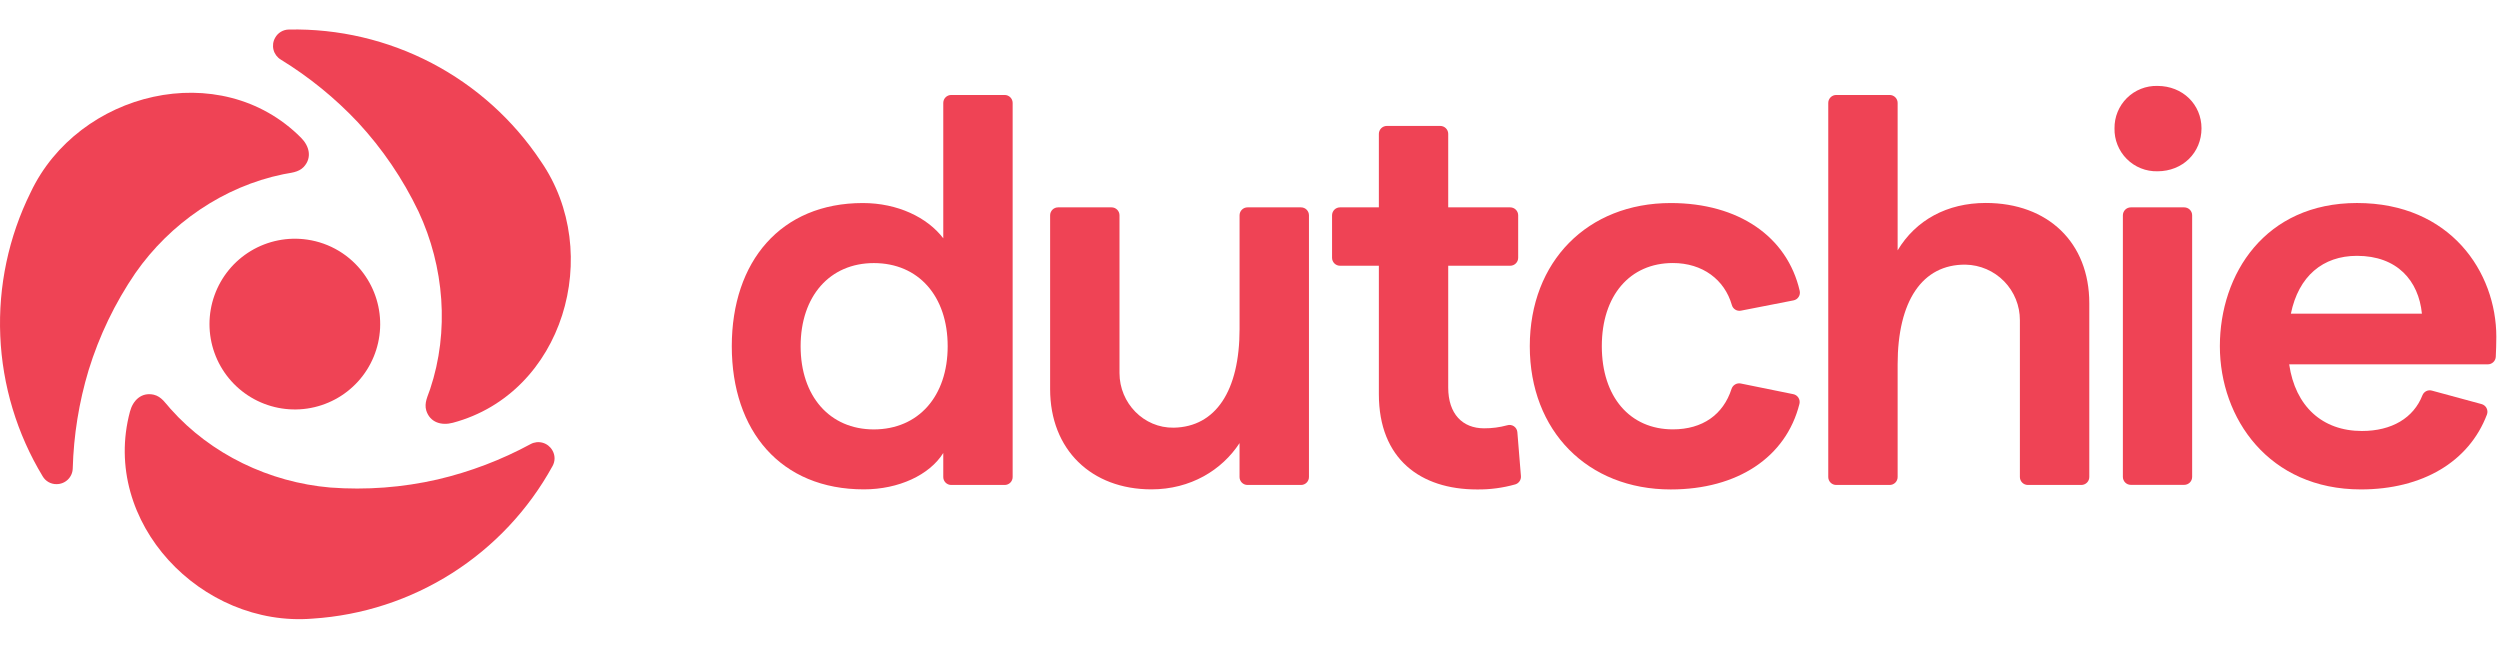 <svg width="185" height="48" viewBox="0 0 185 48" fill="none" xmlns="http://www.w3.org/2000/svg">
<g clip-path="url(#clip0_136_963)">
<path d="M39.265 32.863C37.101 34.035 34.791 34.914 32.395 35.477C29.786 36.076 27.102 36.278 24.433 36.077C19.951 35.691 15.617 33.631 12.616 30.252C12.249 29.845 11.952 29.345 11.381 29.209C10.477 29.005 9.839 29.616 9.617 30.46C7.425 38.665 14.916 46.455 23.139 45.777C26.806 45.541 30.355 44.383 33.456 42.412C36.558 40.44 39.112 37.718 40.883 34.497C40.986 34.317 41.04 34.113 41.038 33.905C41.035 33.698 40.978 33.495 40.871 33.317C40.715 33.047 40.46 32.849 40.16 32.764C39.861 32.679 39.539 32.714 39.265 32.863Z" fill="#EF4355"/>
<path d="M20.782 4.412C22.881 5.7 24.799 7.261 26.487 9.054C28.303 11.015 29.814 13.239 30.969 15.651C32.876 19.727 33.261 24.509 31.831 28.791C31.658 29.313 31.376 29.81 31.544 30.381C31.823 31.267 32.672 31.51 33.51 31.285C41.706 29.099 44.715 18.708 40.015 11.925C37.978 8.865 35.202 6.369 31.944 4.666C28.686 2.964 25.052 2.111 21.377 2.186C21.168 2.188 20.963 2.245 20.784 2.353C20.605 2.46 20.458 2.614 20.358 2.798C20.204 3.069 20.162 3.389 20.241 3.691C20.32 3.993 20.515 4.251 20.782 4.412Z" fill="#EF4355"/>
<path d="M22.742 17.733C21.297 17.52 19.822 17.814 18.569 18.565C17.316 19.317 16.363 20.48 15.871 21.856C15.379 23.232 15.379 24.735 15.871 26.111C16.363 27.487 17.317 28.65 18.57 29.401C19.823 30.152 21.297 30.446 22.743 30.232C24.188 30.018 25.514 29.31 26.496 28.228C27.477 27.146 28.053 25.757 28.126 24.297C28.199 22.838 27.763 21.398 26.894 20.224C26.401 19.555 25.78 18.99 25.067 18.562C24.355 18.135 23.564 17.853 22.742 17.733Z" fill="#EF4355"/>
<path d="M20.961 12.894C21.499 12.781 22.08 12.773 22.481 12.347C23.109 11.663 22.889 10.805 22.277 10.193C16.3 4.186 5.789 6.776 2.266 14.239C0.636 17.533 -0.136 21.185 0.02 24.857C0.176 28.529 1.255 32.103 3.158 35.247C3.263 35.426 3.413 35.574 3.594 35.676C3.775 35.778 3.98 35.83 4.187 35.826C4.499 35.827 4.799 35.706 5.023 35.488C5.246 35.271 5.376 34.974 5.383 34.662C5.451 32.203 5.844 29.763 6.553 27.407C7.339 24.848 8.507 22.421 10.016 20.21C12.59 16.521 16.54 13.803 20.961 12.894Z" fill="#EF4355"/>
<path d="M54.152 25.622C54.152 19.346 57.779 15.025 63.85 15.025C66.418 15.025 68.62 16.085 69.802 17.634V7.617C69.802 7.54 69.817 7.464 69.846 7.392C69.875 7.321 69.918 7.256 69.973 7.201C70.027 7.146 70.092 7.103 70.163 7.073C70.235 7.044 70.311 7.028 70.389 7.028H74.347C74.504 7.028 74.653 7.09 74.764 7.201C74.874 7.311 74.936 7.461 74.936 7.617V35.3C74.936 35.377 74.921 35.454 74.891 35.525C74.862 35.596 74.818 35.661 74.763 35.716C74.709 35.77 74.644 35.814 74.572 35.843C74.501 35.872 74.424 35.887 74.347 35.887H70.389C70.233 35.887 70.084 35.825 69.974 35.715C69.864 35.605 69.802 35.456 69.802 35.3V33.523C68.783 35.153 66.499 36.213 63.932 36.213C57.779 36.219 54.152 31.893 54.152 25.622ZM70.128 25.622C70.128 21.913 67.966 19.468 64.665 19.468C61.406 19.468 59.246 21.913 59.246 25.622C59.246 29.331 61.406 31.777 64.665 31.777C67.966 31.77 70.128 29.325 70.128 25.622Z" fill="#EF4355"/>
<path d="M96.272 35.887H92.313C92.158 35.887 92.008 35.825 91.898 35.715C91.788 35.605 91.726 35.456 91.726 35.3V32.79C90.422 34.787 88.1 36.213 85.207 36.213C80.765 36.213 77.709 33.279 77.709 28.795V15.932C77.709 15.855 77.724 15.778 77.754 15.707C77.784 15.636 77.827 15.571 77.882 15.516C77.936 15.462 78.001 15.419 78.073 15.389C78.144 15.36 78.221 15.345 78.298 15.345H82.257C82.412 15.345 82.561 15.407 82.671 15.517C82.781 15.627 82.843 15.777 82.843 15.932V27.609C82.843 29.831 84.638 31.685 86.857 31.648C89.972 31.591 91.728 28.909 91.728 24.353V15.932C91.728 15.777 91.79 15.627 91.9 15.517C92.01 15.407 92.16 15.345 92.315 15.345H96.274C96.351 15.345 96.428 15.36 96.499 15.389C96.57 15.419 96.635 15.462 96.69 15.516C96.745 15.571 96.788 15.636 96.818 15.707C96.847 15.778 96.863 15.855 96.863 15.932V35.292C96.864 35.37 96.849 35.448 96.82 35.52C96.791 35.593 96.747 35.658 96.692 35.714C96.637 35.769 96.572 35.813 96.5 35.843C96.427 35.873 96.35 35.888 96.272 35.887Z" fill="#EF4355"/>
<path d="M109.291 36.219C105.133 36.219 102.036 33.977 102.036 29.168V19.665H99.161C99.005 19.665 98.855 19.603 98.745 19.493C98.634 19.382 98.572 19.233 98.572 19.076V15.932C98.572 15.855 98.588 15.778 98.617 15.707C98.647 15.635 98.69 15.571 98.745 15.516C98.8 15.461 98.865 15.418 98.936 15.389C99.007 15.36 99.084 15.345 99.161 15.345H102.036V9.9C102.039 9.745 102.102 9.598 102.212 9.489C102.322 9.38 102.47 9.319 102.625 9.319H106.583C106.737 9.32 106.885 9.381 106.994 9.49C107.104 9.598 107.166 9.746 107.168 9.9V15.345H111.756C111.912 15.345 112.062 15.407 112.172 15.517C112.282 15.627 112.345 15.776 112.345 15.932V19.076C112.345 19.232 112.283 19.382 112.172 19.492C112.062 19.602 111.912 19.665 111.756 19.665H107.168V28.679C107.168 30.635 108.23 31.695 109.817 31.695C110.397 31.699 110.975 31.624 111.534 31.471C111.617 31.445 111.704 31.438 111.79 31.451C111.876 31.463 111.957 31.495 112.029 31.543C112.101 31.592 112.161 31.655 112.205 31.73C112.25 31.805 112.276 31.888 112.284 31.974L112.549 35.235C112.559 35.37 112.523 35.504 112.445 35.615C112.368 35.727 112.255 35.808 112.125 35.846C111.203 36.106 110.249 36.232 109.291 36.219Z" fill="#EF4355"/>
<path d="M113.204 25.622C113.204 19.346 117.483 15.025 123.636 15.025C128.65 15.025 132.256 17.509 133.179 21.524C133.196 21.601 133.198 21.68 133.184 21.758C133.17 21.835 133.14 21.909 133.097 21.975C133.054 22.041 132.998 22.097 132.933 22.141C132.867 22.184 132.794 22.215 132.717 22.229L128.827 22.989C128.682 23.017 128.532 22.989 128.407 22.91C128.282 22.832 128.192 22.708 128.155 22.565C127.617 20.697 125.995 19.464 123.791 19.464C120.612 19.464 118.534 21.869 118.534 25.618C118.534 29.368 120.612 31.773 123.791 31.773C126.001 31.773 127.521 30.672 128.132 28.785C128.176 28.645 128.269 28.526 128.395 28.451C128.52 28.376 128.669 28.35 128.813 28.378L132.702 29.168C132.78 29.184 132.854 29.215 132.92 29.26C132.985 29.305 133.041 29.363 133.083 29.43C133.126 29.497 133.155 29.572 133.168 29.65C133.181 29.728 133.177 29.808 133.159 29.886C132.168 33.845 128.562 36.219 123.636 36.219C117.483 36.219 113.204 31.893 113.204 25.622Z" fill="#EF4355"/>
<path d="M135.88 7.028H139.836C139.993 7.028 140.143 7.09 140.253 7.201C140.363 7.311 140.425 7.461 140.425 7.617V18.524C141.77 16.282 144.093 15.019 146.945 15.019C151.552 15.019 154.608 17.954 154.608 22.437V35.3C154.608 35.456 154.545 35.605 154.435 35.715C154.324 35.825 154.174 35.887 154.019 35.887H150.061C149.905 35.887 149.755 35.825 149.645 35.715C149.534 35.605 149.472 35.456 149.472 35.3V23.7C149.476 22.623 149.057 21.587 148.304 20.816C147.55 20.046 146.525 19.603 145.448 19.584C142.239 19.553 140.425 22.29 140.425 26.961V35.3C140.425 35.377 140.41 35.454 140.38 35.525C140.351 35.596 140.307 35.661 140.253 35.716C140.198 35.77 140.133 35.814 140.062 35.843C139.99 35.872 139.914 35.887 139.836 35.887H135.88C135.803 35.887 135.726 35.872 135.655 35.843C135.583 35.814 135.518 35.77 135.464 35.716C135.409 35.661 135.365 35.596 135.336 35.525C135.306 35.454 135.291 35.377 135.291 35.3V7.617C135.291 7.461 135.353 7.311 135.464 7.201C135.574 7.09 135.724 7.028 135.88 7.028Z" fill="#EF4355"/>
<path d="M156.474 9.496C156.468 9.079 156.546 8.665 156.705 8.279C156.863 7.893 157.098 7.543 157.394 7.25C157.691 6.957 158.044 6.727 158.433 6.574C158.82 6.42 159.236 6.347 159.652 6.358C161.527 6.358 162.911 7.744 162.911 9.496C162.911 11.29 161.527 12.675 159.652 12.675C159.231 12.685 158.814 12.61 158.424 12.453C158.034 12.297 157.679 12.063 157.383 11.766C157.086 11.469 156.852 11.114 156.696 10.724C156.539 10.334 156.463 9.917 156.474 9.496ZM157.674 15.345H161.63C161.707 15.345 161.784 15.36 161.855 15.389C161.927 15.419 161.992 15.462 162.047 15.516C162.101 15.571 162.145 15.636 162.174 15.707C162.204 15.778 162.219 15.855 162.219 15.932V35.292C162.219 35.369 162.204 35.446 162.174 35.517C162.145 35.588 162.101 35.653 162.047 35.708C161.992 35.762 161.927 35.805 161.855 35.835C161.784 35.864 161.707 35.879 161.63 35.879H157.682C157.605 35.879 157.528 35.864 157.457 35.835C157.386 35.805 157.32 35.762 157.266 35.708C157.211 35.653 157.167 35.588 157.138 35.517C157.108 35.446 157.093 35.369 157.093 35.292V15.932C157.093 15.855 157.108 15.778 157.138 15.707C157.167 15.636 157.211 15.571 157.266 15.516C157.32 15.462 157.386 15.419 157.457 15.389C157.528 15.36 157.605 15.345 157.682 15.345H157.674Z" fill="#EF4355"/>
<path d="M184.094 26.961H169.4C169.849 30.059 171.845 31.893 174.782 31.893C176.984 31.893 178.606 30.935 179.263 29.244C179.318 29.111 179.419 29.004 179.547 28.941C179.676 28.879 179.823 28.866 179.96 28.905L183.628 29.9C183.707 29.92 183.782 29.957 183.846 30.008C183.912 30.059 183.964 30.123 184.002 30.195C184.041 30.268 184.063 30.348 184.069 30.43C184.075 30.512 184.063 30.595 184.035 30.672C182.71 34.173 179.256 36.217 174.703 36.217C167.897 36.217 164.27 30.959 164.27 25.62C164.27 20.281 167.611 15.023 174.418 15.023C181.346 15.023 184.728 20.159 184.728 24.927C184.728 25.412 184.709 25.971 184.687 26.411C184.677 26.561 184.61 26.701 184.499 26.804C184.39 26.906 184.245 26.962 184.094 26.961ZM179.222 23.211C178.978 20.766 177.39 18.932 174.415 18.932C171.888 18.932 170.094 20.44 169.525 23.211H179.222Z" fill="#EF4355"/>
</g>
<defs>
<clipPath id="clip0_136_963">
<rect width="184.727" height="48" fill="white"/>
</clipPath>
</defs>
</svg>
